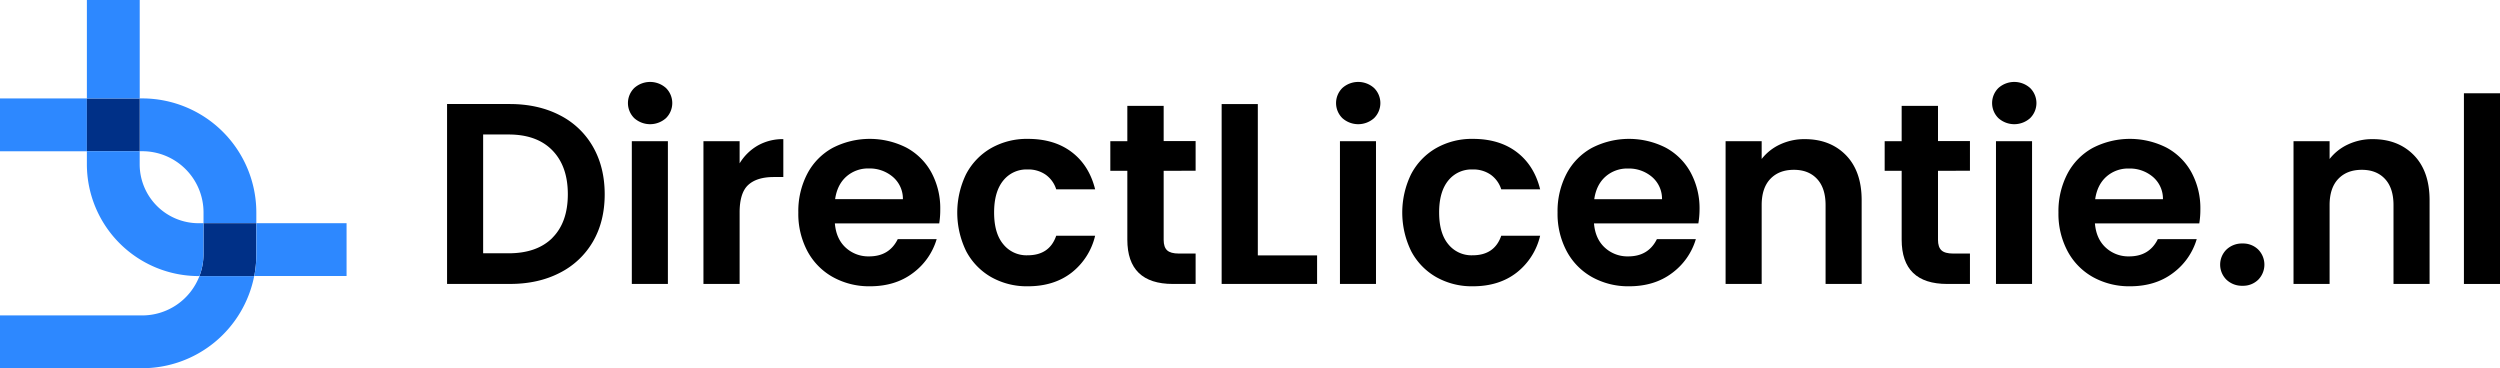 <svg viewBox="0 0 1278.46 188.3" xmlns="http://www.w3.org/2000/svg" data-name="Layer 1" id="Layer_1"><defs><style>.cls-1{fill:#2d88ff;}.cls-2{fill:#003087;}</style></defs><rect height="27.02" width="44.43" y="50.34" class="cls-1"></rect><path transform="translate(-360.77 -905.85)" d="M462.75,1047.06h28a58.42,58.42,0,0,1-57.24,47.09H360.77v-27h72.76A31.36,31.36,0,0,0,462.75,1047.06Z" class="cls-1"></path><path transform="translate(-360.77 -905.85)" d="M491.85,1014.5V1020h-27v-5.53a31.32,31.32,0,0,0-31.29-31.29h-1.31v-27h1.31A58.37,58.37,0,0,1,491.85,1014.5Z" class="cls-1"></path><rect height="27.02" width="27.02" y="50.34" x="44.43" class="cls-2"></rect><rect height="50.34" width="27.02" x="44.43" class="cls-1"></rect><path transform="translate(-360.77 -905.85)" d="M491.85,1020v15.8a58.5,58.5,0,0,1-1.08,11.23h-28a31.45,31.45,0,0,0,2.07-11.23V1020Z" class="cls-2"></path><path transform="translate(-360.77 -905.85)" d="M462.33,1020h2.49v15.8a31.45,31.45,0,0,1-2.07,11.23h-.42a57.2,57.2,0,0,1-57.13-57.14v-6.71h27v6.71A30.14,30.14,0,0,0,462.33,1020Z" class="cls-1"></path><path transform="translate(-360.77 -905.85)" d="M538,1020v27h-47.2a58.5,58.5,0,0,0,1.08-11.23V1020Z" class="cls-1"></path><path transform="translate(-360.77 -905.85)" d="M647,964.75a40.57,40.57,0,0,1,17,16.14q6,10.49,6,24.32t-6,24.18a40.83,40.83,0,0,1-17,16q-11,5.67-25.5,5.66H589.39v-92h32.15Q636,959.08,647,964.75Zm-3.76,62.73q7.9-7.92,7.91-22.27t-7.91-22.47q-7.9-8.12-22.4-8.11h-13v60.75h13Q635.37,1035.38,643.28,1027.48Z"></path><path transform="translate(-360.77 -905.85)" d="M685.12,966.27a10.82,10.82,0,0,1,0-15.42,12.15,12.15,0,0,1,16.21,0,10.82,10.82,0,0,1,0,15.42,12.17,12.17,0,0,1-16.21,0Zm17.2,11.79v73H683.87v-73Z"></path><path transform="translate(-360.77 -905.85)" d="M748.24,980.3a25.79,25.79,0,0,1,13.11-3.3v19.38h-4.87q-8.7,0-13.11,4.08T739,1014.69v36.37H720.5v-73H739v11.33A26,26,0,0,1,748.24,980.3Z"></path><path transform="translate(-360.77 -905.85)" d="M841.08,1020.1H787.71q.66,7.9,5.53,12.38a17.05,17.05,0,0,0,12,4.48q10.29,0,14.63-8.83h19.9a33.26,33.26,0,0,1-12.12,17.33q-9,6.8-22,6.79a38.07,38.07,0,0,1-18.91-4.68,32.94,32.94,0,0,1-13.05-13.24,40.57,40.57,0,0,1-4.67-19.77,41.3,41.3,0,0,1,4.61-19.9,32.12,32.12,0,0,1,12.91-13.17,41.45,41.45,0,0,1,37.76-.14,31.56,31.56,0,0,1,12.78,12.72A38.48,38.48,0,0,1,841.6,1013,43.77,43.77,0,0,1,841.08,1020.1Zm-18.58-12.39a14.68,14.68,0,0,0-5.14-11.4A18.25,18.25,0,0,0,805.1,992a16.73,16.73,0,0,0-11.53,4.15q-4.68,4.16-5.73,11.53Z"></path><path transform="translate(-360.77 -905.85)" d="M854.91,994.73a33,33,0,0,1,12.78-13.18,37,37,0,0,1,18.72-4.68q13.56,0,22.46,6.79t11.93,19H900.9a14.49,14.49,0,0,0-5.34-7.44,15.5,15.5,0,0,0-9.29-2.71,15.2,15.2,0,0,0-12.51,5.74q-4.62,5.73-4.62,16.27t4.62,16.14a15.2,15.2,0,0,0,12.51,5.74q11.21,0,14.63-10h19.9a33.7,33.7,0,0,1-12,18.85q-9,7-22.4,7a37,37,0,0,1-18.72-4.68,33,33,0,0,1-12.78-13.18,45,45,0,0,1,0-39.66Z"></path><path transform="translate(-360.77 -905.85)" d="M955.85,993.21v35.32q0,3.69,1.78,5.34c1.19,1.1,3.18,1.64,6,1.64h8.56v15.55H960.6q-23.33,0-23.33-22.66V993.21h-8.7V978.06h8.7V960h18.58v18h16.34v15.15Z"></path><path transform="translate(-360.77 -905.85)" d="M1004,1036.44h30.31v14.62H985.5v-92H1004Z"></path><path transform="translate(-360.77 -905.85)" d="M1047.24,966.27a10.82,10.82,0,0,1,0-15.42,12.13,12.13,0,0,1,16.2,0,10.82,10.82,0,0,1,0,15.42,12.16,12.16,0,0,1-16.2,0Zm17.19,11.79v73H1046v-73Z"></path><path transform="translate(-360.77 -905.85)" d="M1082.49,994.73a32.9,32.9,0,0,1,12.78-13.18,36.94,36.94,0,0,1,18.71-4.68q13.57,0,22.47,6.79t11.92,19h-19.89a14.6,14.6,0,0,0-5.34-7.44,15.5,15.5,0,0,0-9.29-2.71,15.22,15.22,0,0,0-12.52,5.74q-4.62,5.73-4.61,16.27t4.61,16.14a15.22,15.22,0,0,0,12.52,5.74q11.19,0,14.63-10h19.89a33.65,33.65,0,0,1-12,18.85q-9,7-22.4,7a36.94,36.94,0,0,1-18.71-4.68,32.9,32.9,0,0,1-12.78-13.18,44.87,44.87,0,0,1,0-39.66Z"></path><path transform="translate(-360.77 -905.85)" d="M1229.28,1020.1h-53.37q.66,7.9,5.54,12.38a17.05,17.05,0,0,0,12,4.48q10.27,0,14.63-8.83H1228a33.22,33.22,0,0,1-12.13,17.33q-9,6.8-22,6.79a38,38,0,0,1-18.91-4.68,32.94,32.94,0,0,1-13-13.24,40.57,40.57,0,0,1-4.68-19.77,41.41,41.41,0,0,1,4.61-19.9,32.15,32.15,0,0,1,12.92-13.17,41.43,41.43,0,0,1,37.75-.14,31.56,31.56,0,0,1,12.78,12.72,38.48,38.48,0,0,1,4.55,18.91A43.7,43.7,0,0,1,1229.28,1020.1Zm-18.58-12.39a14.65,14.65,0,0,0-5.14-11.4,18.22,18.22,0,0,0-12.25-4.28,16.73,16.73,0,0,0-11.53,4.15q-4.68,4.16-5.73,11.53Z"></path><path transform="translate(-360.77 -905.85)" d="M1304.79,985.24q8,8.24,8,23v42.82h-18.45v-40.32q0-8.7-4.35-13.38t-11.86-4.67c-5.1,0-9.11,1.56-12.06,4.67s-4.41,7.58-4.41,13.38v40.32h-18.45v-73h18.45v9.09a25.5,25.5,0,0,1,9.42-7.44,29.18,29.18,0,0,1,12.59-2.71Q1296.75,977,1304.79,985.24Z"></path><path transform="translate(-360.77 -905.85)" d="M1351.83,993.21v35.32c0,2.46.6,4.24,1.78,5.34s3.19,1.64,6,1.64h8.56v15.55h-11.59q-23.32,0-23.33-22.66V993.21h-8.69V978.06h8.69V960h18.58v18h16.34v15.15Z"></path><path transform="translate(-360.77 -905.85)" d="M1382.73,966.27a10.82,10.82,0,0,1,0-15.42,12.15,12.15,0,0,1,16.21,0,10.82,10.82,0,0,1,0,15.42,12.17,12.17,0,0,1-16.21,0Zm17.2,11.79v73h-18.45v-73Z"></path><path transform="translate(-360.77 -905.85)" d="M1485.45,1020.1h-53.37q.66,7.9,5.54,12.38a17,17,0,0,0,12,4.48q10.28,0,14.63-8.83h19.89a33.2,33.2,0,0,1-12.12,17.33q-9,6.8-22,6.79a38.1,38.1,0,0,1-18.91-4.68,32.91,32.91,0,0,1-13-13.24,40.57,40.57,0,0,1-4.68-19.77,41.41,41.41,0,0,1,4.61-19.9,32.15,32.15,0,0,1,12.92-13.17,41.43,41.43,0,0,1,37.75-.14,31.56,31.56,0,0,1,12.78,12.72A38.48,38.48,0,0,1,1486,1013,43.7,43.7,0,0,1,1485.45,1020.1Zm-18.58-12.39a14.65,14.65,0,0,0-5.14-11.4,18.22,18.22,0,0,0-12.25-4.28,16.71,16.71,0,0,0-11.53,4.15q-4.68,4.16-5.74,11.53Z"></path><path transform="translate(-360.77 -905.85)" d="M1499.35,1048.89a10.82,10.82,0,0,1,0-15.42,11.45,11.45,0,0,1,8.24-3.1,11,11,0,0,1,8,3.1,11,11,0,0,1,0,15.42,11,11,0,0,1-8,3.1A11.45,11.45,0,0,1,1499.35,1048.89Z"></path><path transform="translate(-360.77 -905.85)" d="M1595.22,985.24q8,8.24,8,23v42.82h-18.45v-40.32q0-8.7-4.35-13.38t-11.86-4.67c-5.1,0-9.11,1.56-12.06,4.67s-4.41,7.58-4.41,13.38v40.32h-18.45v-73h18.45v9.09a25.5,25.5,0,0,1,9.42-7.44,29.18,29.18,0,0,1,12.59-2.71Q1587.17,977,1595.22,985.24Z"></path><path transform="translate(-360.77 -905.85)" d="M1639.23,953.55v97.51h-18.45V953.55Z"></path></svg>